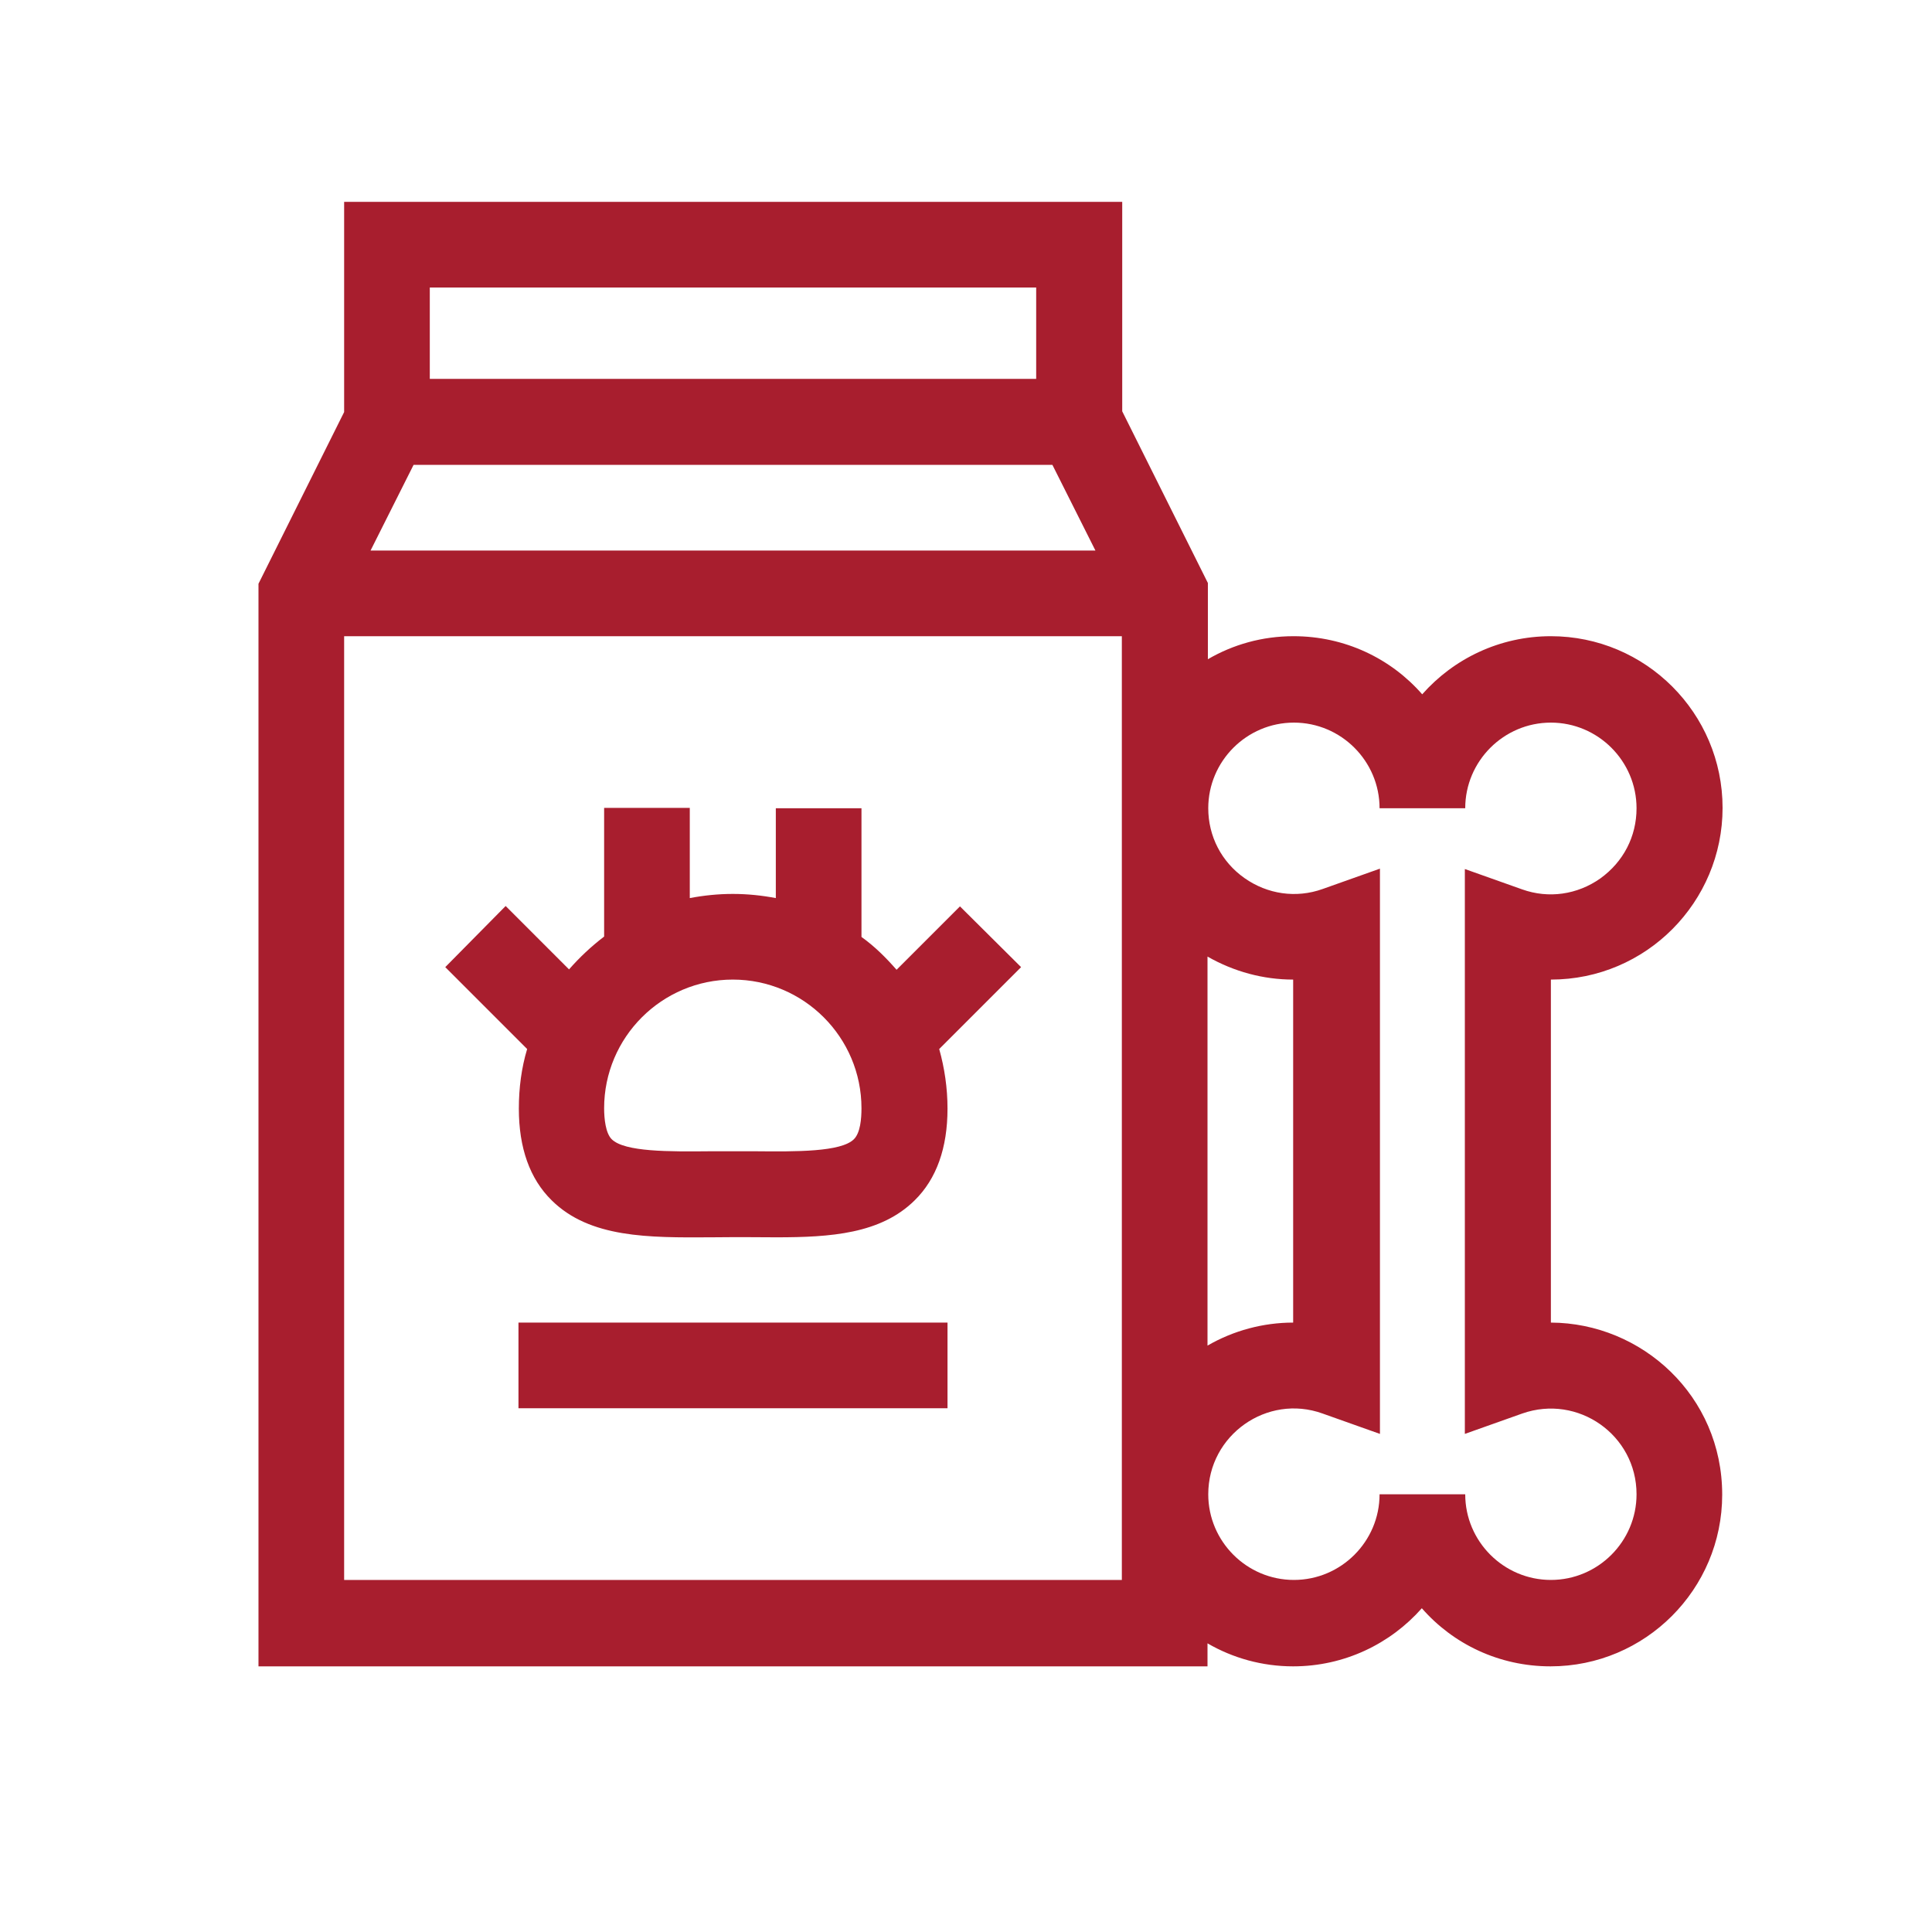 <?xml version="1.0" encoding="utf-8"?>
<!-- Generator: Adobe Illustrator 25.2.1, SVG Export Plug-In . SVG Version: 6.00 Build 0)  -->
<svg version="1.1" id="Capa_1" xmlns="http://www.w3.org/2000/svg" xmlns:xlink="http://www.w3.org/1999/xlink" x="0px" y="0px"
	 viewBox="0 0 512 512" style="enable-background:new 0 0 512 512;" xml:space="preserve">
<style type="text/css">
	.st0{fill:#A81E2E;}
</style>
<g>
	<path class="st0" d="M254.4,240.2L237.6,257c-2.8-3.2-5.8-6.2-9.3-8.7v-34.1h-22.7V238c-3.7-0.7-7.5-1.1-11.4-1.1
		s-7.7,0.4-11.4,1.1v-23.9h-22.7v34.1c-3.4,2.6-6.5,5.5-9.3,8.7L134,240.1l-16,16.2l21.7,21.7c-1.5,5-2.2,10.3-2.2,15.8
		c0,10.4,2.9,18.6,8.7,24.3c10.1,10,25.7,9.9,42.2,9.8c9.4-0.1,11.7,0,17.3,0c14.4,0,27.7-0.9,36.7-9.8c5.8-5.7,8.7-13.9,8.7-24.3
		c0-5.5-0.8-10.8-2.2-15.8l21.7-21.7L254.4,240.2z M226.3,301.9c-3.4,3.4-15.4,3.3-26,3.2c-5.3,0-6.9,0-12.2,0
		c-10.6,0.1-22.6,0.2-26-3.2c-1.6-1.6-2-5.4-2-8.2c0-18.8,15.3-34.1,34.1-34.1s34.1,15.3,34.1,34.1
		C228.3,296.5,228,300.2,226.3,301.9z"/>
	<path class="st0" d="M137.4,350.5h113.7v22.7H137.4V350.5z"/>
	<path class="st0" d="M411,350.5v-90.9c25.3,0,45.5-20.6,45.5-45.5c0-25.1-20.4-45.5-45.5-45.5c-13.6,0-25.8,6-34.1,15.4
		c-8.3-9.5-20.5-15.4-34.1-15.4c-8.3,0-16,2.2-22.7,6.1v-20.2L297.4,109V53.5H91.2v55.7l-22.7,45.5v286.9H320v-6.1
		c6.7,3.9,14.5,6.1,22.7,6.1c13.6,0,25.8-6,34.1-15.4c8.3,9.5,20.5,15.4,34.1,15.4c25.1,0,45.5-20.4,45.5-45.5
		C456.4,369.9,435.1,350.6,411,350.5z M278.9,123.2l11.4,22.7H98.2l11.4-22.7H278.9z M320,253.5c7,4,14.8,6.1,22.7,6.1v90.9
		c-7.9,0-15.8,2.1-22.7,6.1V253.5z M274.6,76.2v24.2H113.9V76.2H274.6z M297.3,418.7H91.2V168.6h206.1V418.7z M411,418.7
		c-12.5,0-22.7-10.2-22.7-22.7h-22.7c0,12.5-10.2,22.7-22.7,22.7s-22.7-10.2-22.7-22.7c0-15.7,15.6-26.7,30.3-21.4l15.2,5.4V230.2
		l-15.2,5.4c-7,2.5-14.6,1.4-20.7-2.9c-6.1-4.3-9.6-11.1-9.6-18.5c0-12.5,10.2-22.7,22.7-22.7s22.7,10.2,22.7,22.7h22.7
		c0-12.5,10.2-22.7,22.7-22.7s22.7,10.2,22.7,22.7c0,7.5-3.5,14.2-9.6,18.6c-6.1,4.3-13.7,5.4-20.7,2.9l-15.2-5.4V380l15.2-5.4
		c14.8-5.2,30.3,5.7,30.3,21.4C433.7,408.5,423.5,418.7,411,418.7L411,418.7z"/>
</g>
</svg>
